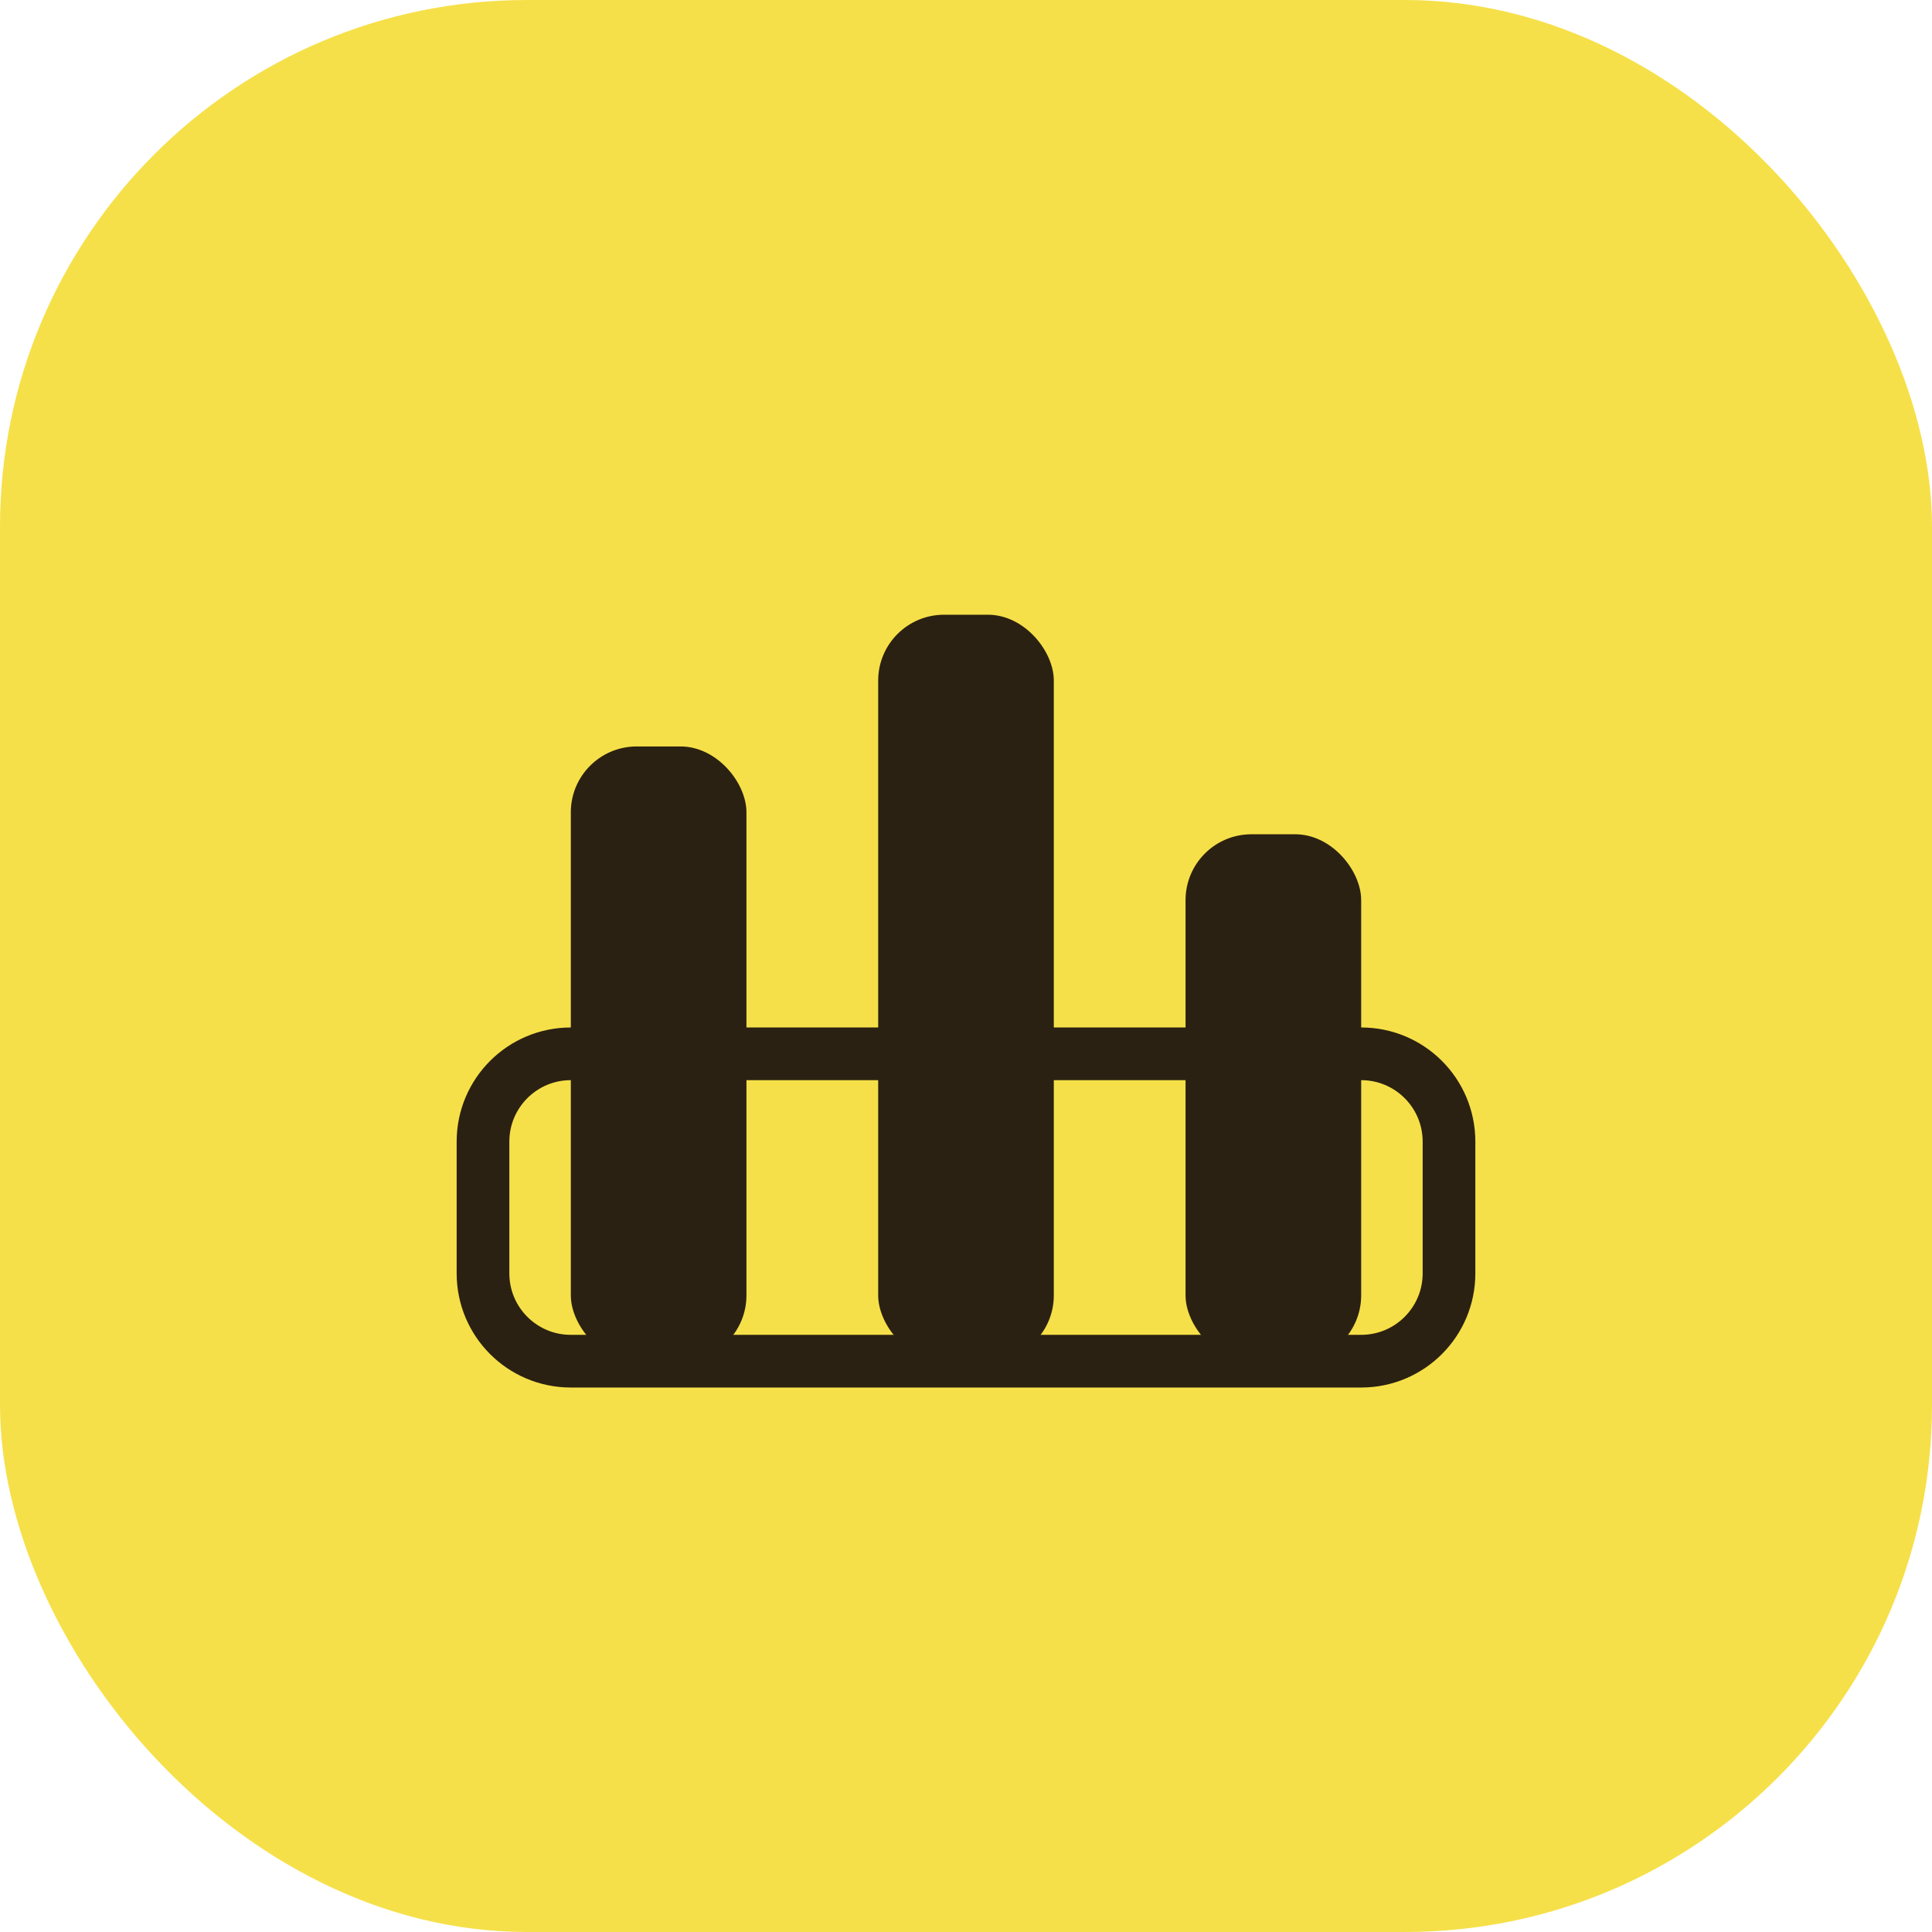 <svg width="44" height="44" viewBox="0 0 44 44" fill="none" xmlns="http://www.w3.org/2000/svg">
  <rect width="44" height="44" rx="12" fill="#F6E049"/>
  <rect x="13" y="17" width="4" height="14" rx="1.5" fill="#2B2112"/>
  <rect x="20" y="14" width="4" height="17" rx="1.5" fill="#2B2112"/>
  <rect x="27" y="19" width="4" height="12" rx="1.5" fill="#2B2112"/>
  <path d="M11 26C11 24.895 11.895 24 13 24H31C32.105 24 33 24.895 33 26V29C33 30.105 32.105 31 31 31H13C11.895 31 11 30.105 11 29V26Z" stroke="#2B2112" stroke-width="1.2"/>
</svg>

